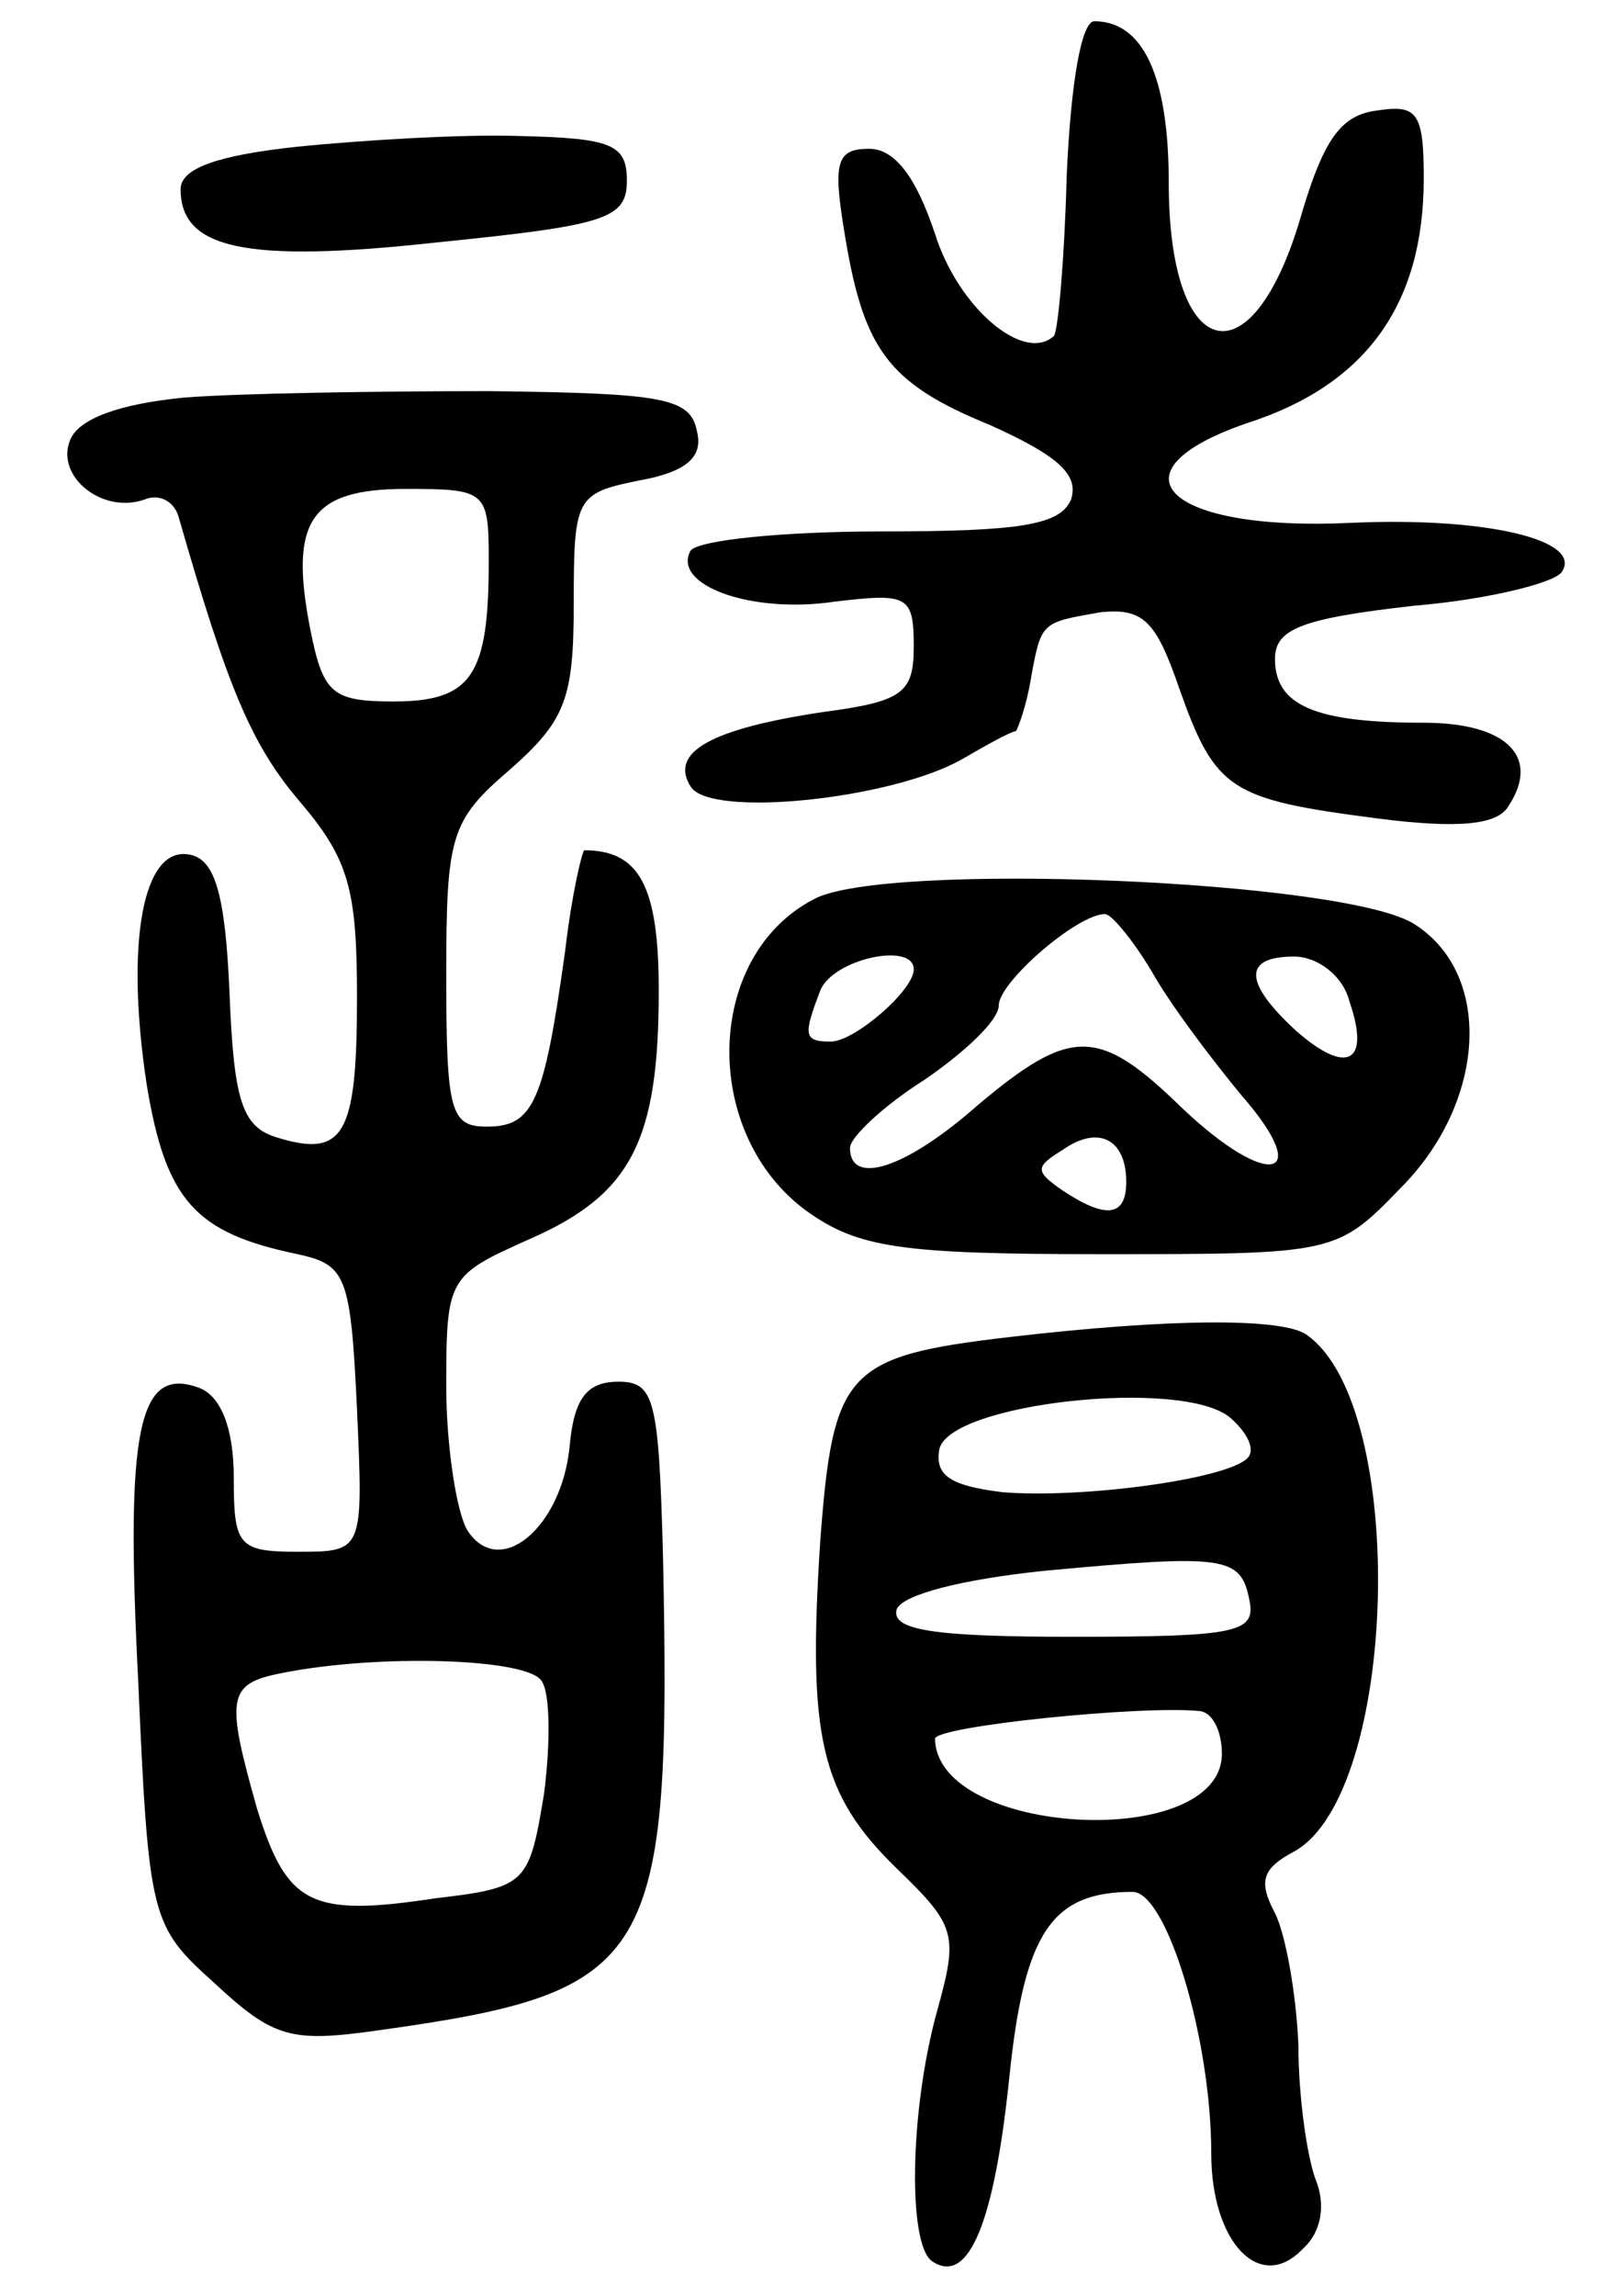 <svg version="1.0" xmlns="http://www.w3.org/2000/svg" width="76" height="108" viewBox="0 0 76 108" ><g transform="translate(0,108) scale(0.1,-0.1)" ><path d="M502 998 c-1 -39 -4 -73 -6 -76 -14 -13 -45 13 -56 48 -9 27 -19 40 -31 40 -15 0 -17 -6 -12 -37 9 -57 20 -73 69 -93 31 -14 42 -23 38 -35 -5 -12 -24 -15 -89 -15 -46 0 -86 -4 -90 -9 -9 -16 28 -30 68 -24 34 4 37 3 37 -21 0 -22 -5 -26 -43 -31 -53 -8 -72 -19 -62 -35 9 -15 95 -6 128 13 12 7 23 13 25 13 1 1 5 12 7 24 5 28 5 27 33 32 20 2 26 -4 37 -36 17 -48 24 -52 93 -61 39 -5 57 -3 62 6 15 23 -1 39 -40 39 -51 0 -70 8 -70 30 0 14 12 19 65 25 36 3 67 11 70 16 10 15 -36 26 -100 23 -86 -4 -115 24 -48 47 56 18 83 56 83 115 0 31 -3 35 -22 32 -17 -2 -25 -14 -35 -47 -23 -82 -63 -73 -63 13 0 50 -12 76 -35 76 -6 0 -11 -28 -13 -72z"/><path d="M140 1011 c-37 -4 -55 -10 -55 -20 0 -28 30 -35 121 -25 79 8 89 11 89 29 0 17 -7 20 -50 21 -27 1 -75 -2 -105 -5z"/><path d="M87 893 c-31 -3 -50 -10 -54 -20 -7 -17 15 -35 35 -28 7 3 14 -1 16 -8 23 -80 34 -107 57 -134 23 -27 27 -41 27 -92 0 -65 -6 -76 -38 -66 -16 5 -20 17 -22 68 -2 47 -7 63 -19 65 -22 4 -30 -42 -20 -108 9 -55 23 -70 71 -80 23 -5 25 -10 28 -73 3 -67 3 -67 -28 -67 -28 0 -30 3 -30 35 0 23 -6 38 -16 42 -29 11 -35 -19 -29 -137 5 -113 6 -116 36 -143 28 -26 36 -28 78 -22 129 18 137 32 133 223 -2 74 -4 82 -21 82 -15 0 -21 -8 -23 -31 -4 -38 -33 -62 -48 -39 -5 8 -10 39 -10 68 0 51 1 52 39 69 48 21 61 46 61 117 0 49 -9 66 -35 66 -1 0 -6 -21 -9 -47 -10 -72 -15 -83 -37 -83 -17 0 -19 7 -19 71 0 66 2 73 30 97 26 23 30 33 30 78 0 50 1 52 31 58 22 4 30 11 27 23 -3 16 -16 18 -98 19 -52 0 -117 -1 -143 -3z m143 -77 c0 -54 -8 -66 -45 -66 -29 0 -33 4 -39 34 -10 51 0 66 45 66 38 0 39 -1 39 -34z m25 -527 c4 -6 4 -30 1 -53 -7 -42 -8 -44 -51 -49 -59 -9 -70 -3 -84 42 -15 53 -14 59 12 64 45 9 116 7 122 -4z"/><path d="M383 657 c-52 -27 -53 -111 -3 -147 24 -17 44 -20 138 -20 110 0 111 0 141 31 40 40 44 100 7 124 -31 21 -250 30 -283 12z m159 -34 c9 -16 28 -41 42 -58 35 -40 13 -45 -28 -6 -39 38 -52 38 -96 1 -34 -30 -60 -38 -60 -20 0 5 16 20 35 32 19 13 35 28 35 35 0 11 37 43 50 43 3 0 13 -12 22 -27z m-112 1 c0 -10 -28 -34 -39 -34 -13 0 -13 3 -5 24 6 15 44 23 44 10z m205 -15 c10 -29 -1 -35 -25 -14 -25 23 -25 35 -1 35 11 0 23 -9 26 -21z m-105 -85 c0 -16 -9 -18 -30 -4 -13 9 -13 11 0 19 17 12 30 5 30 -15z"/><path d="M475 451 c-77 -9 -83 -16 -89 -96 -6 -92 0 -119 36 -154 28 -27 29 -31 19 -67 -13 -47 -14 -111 -2 -118 17 -11 29 19 36 87 7 68 20 87 58 87 16 0 37 -69 37 -123 0 -42 23 -66 43 -45 9 8 11 21 6 33 -4 11 -8 39 -8 63 -1 24 -6 52 -11 62 -8 15 -6 21 9 29 49 27 54 209 6 243 -11 8 -63 8 -140 -1z m112 -57 c-10 -10 -78 -19 -115 -16 -25 3 -32 8 -30 20 4 22 115 34 137 15 8 -7 12 -15 8 -19z m1 -67 c3 -15 -6 -17 -83 -17 -65 0 -86 3 -83 13 3 7 31 14 69 18 86 8 93 7 97 -14z m-13 -72 c0 -46 -134 -39 -135 7 0 6 99 16 125 13 6 -1 10 -10 10 -20z"/></g></svg> 
